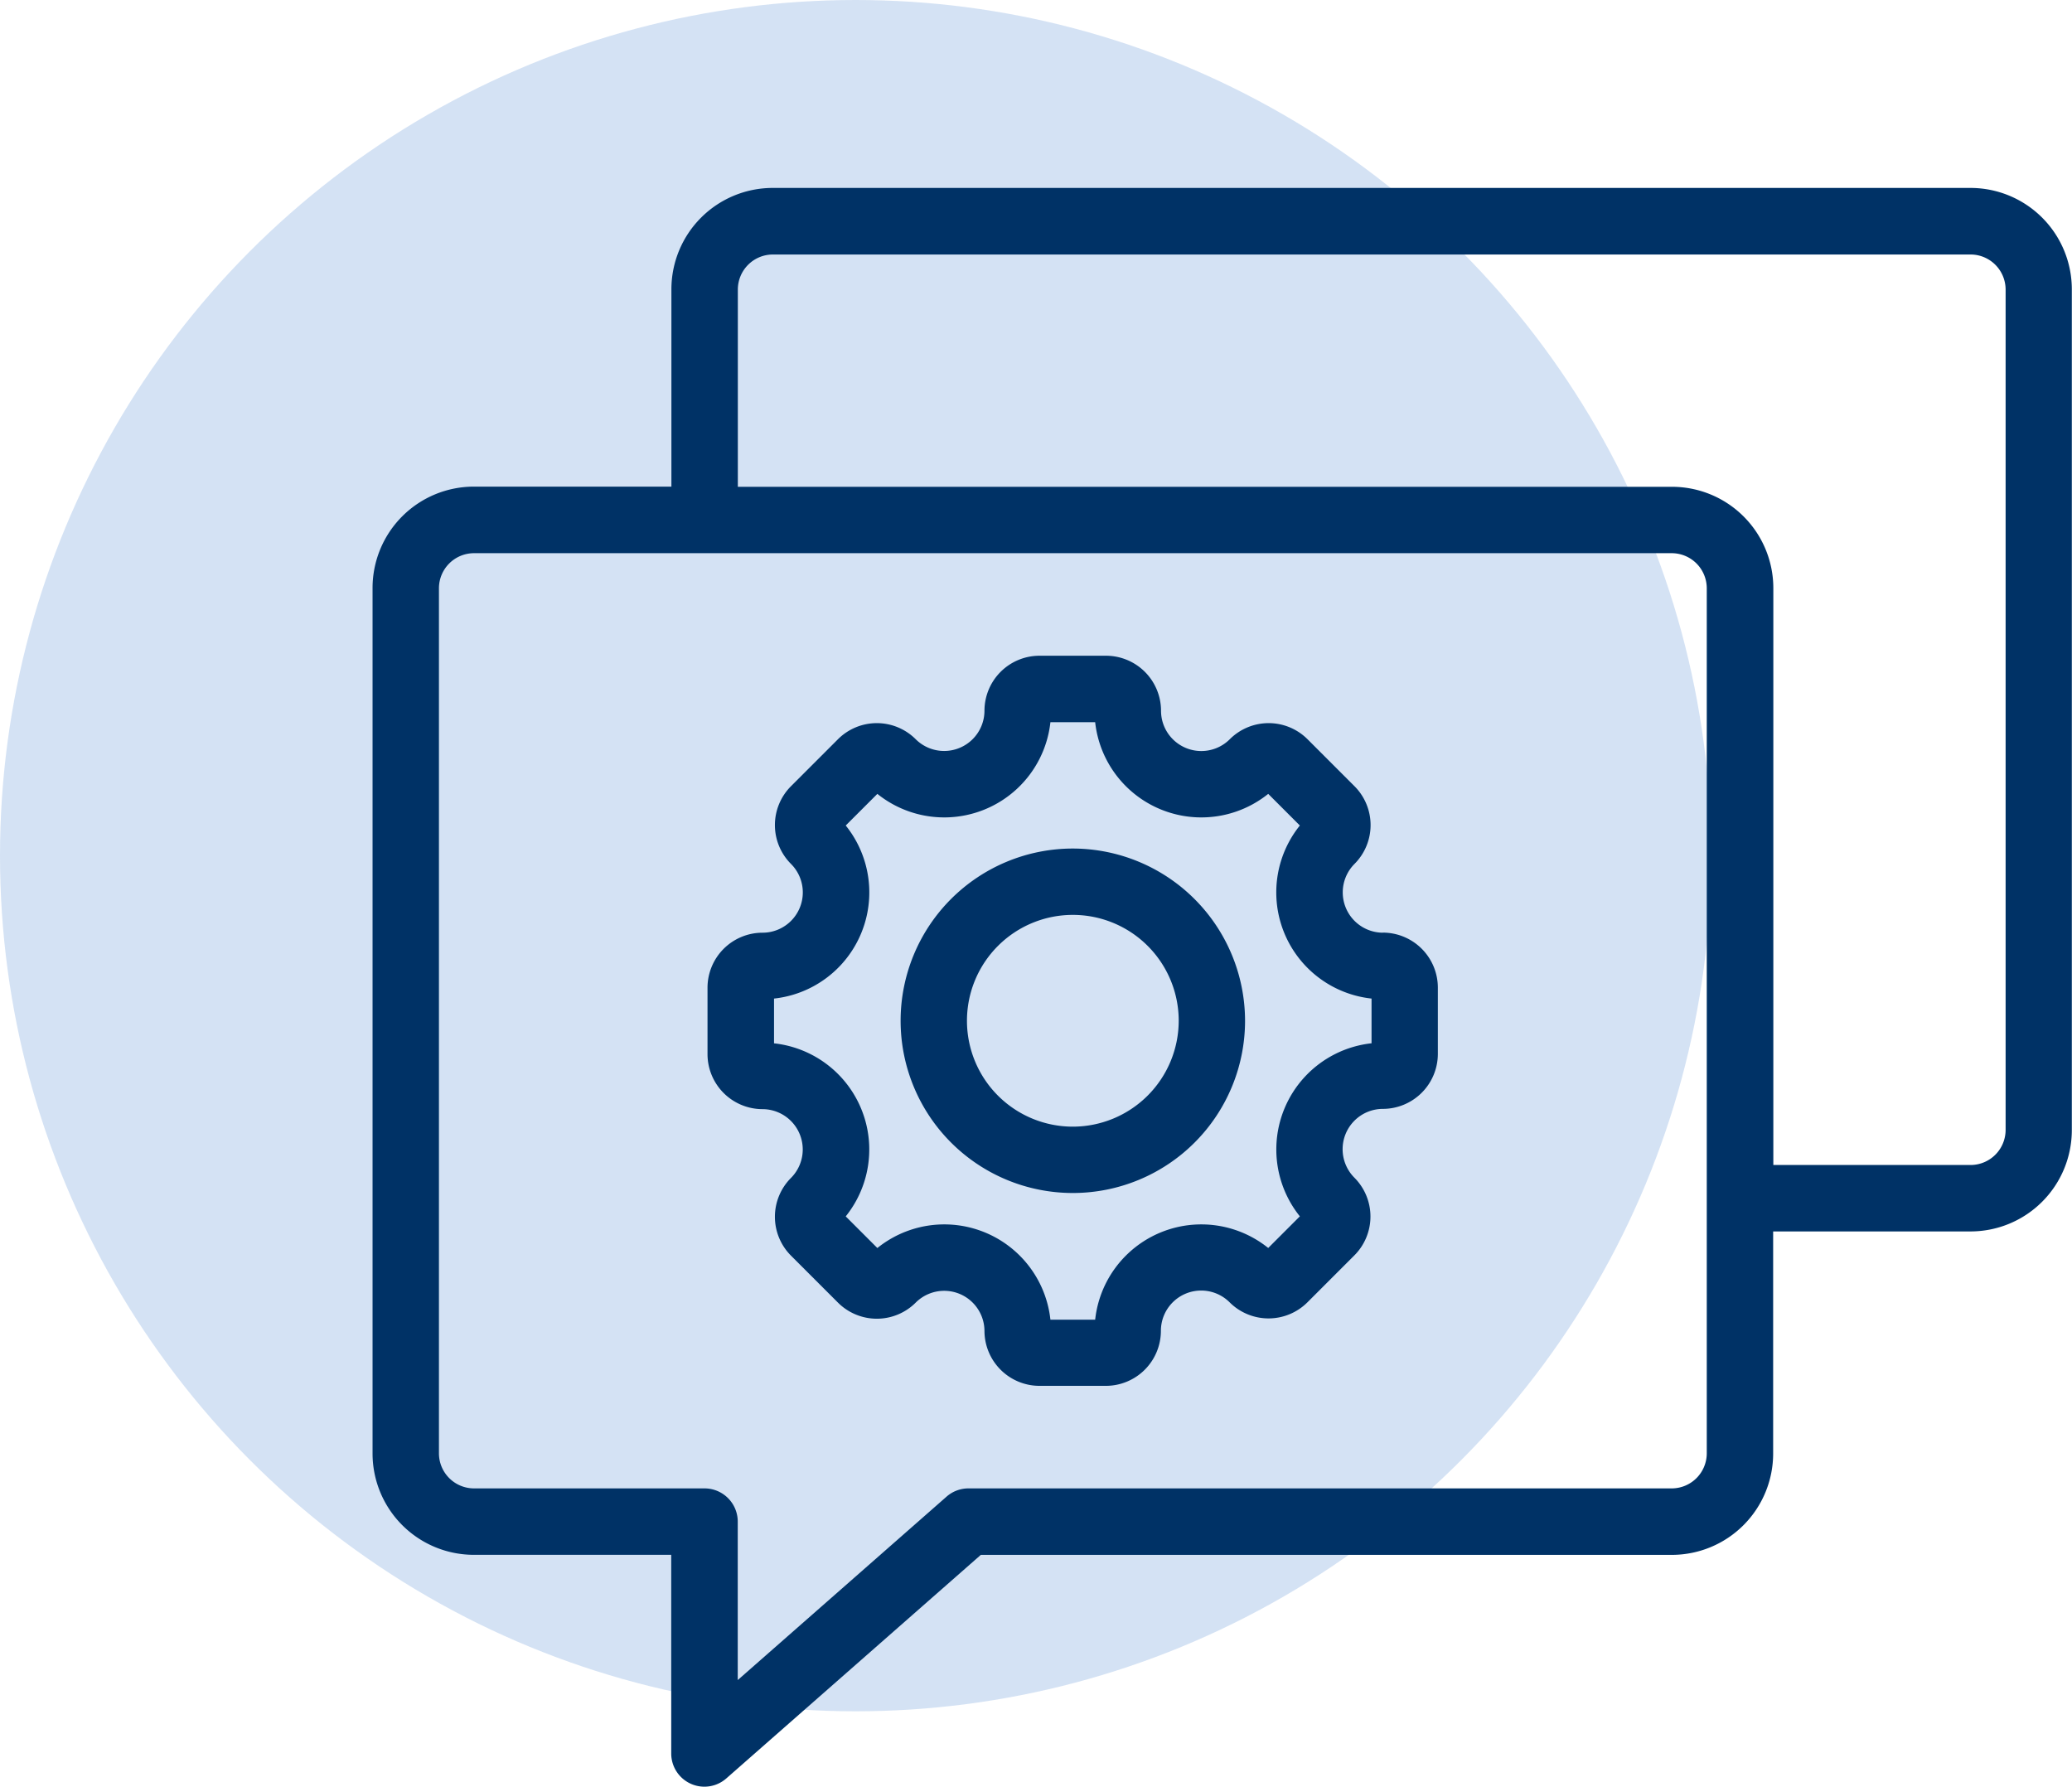 <svg xmlns="http://www.w3.org/2000/svg" width="47.223" height="40.717" viewBox="0 0 47.223 40.717">
  <g id="Strategy-IT-Consulting" transform="translate(-8.298)">
    <g id="Group_7652" data-name="Group 7652">
      <circle id="Ellipse_2138" data-name="Ellipse 2138" cx="19.5" cy="19.5" r="19.5" transform="translate(8.298)" fill="rgba(144,179,225,0.39)"/>
      <path id="stratigic-logo" d="M36.425,0H9.118A2.31,2.31,0,0,0,6.811,2.307v4.5h-4.5A2.31,2.31,0,0,0,0,9.118V28.844a2.31,2.31,0,0,0,2.307,2.307h4.5v4.526a.756.756,0,0,0,1.256.569l5.8-5.094H29.614a2.31,2.31,0,0,0,2.307-2.307V23.781h4.5a2.31,2.31,0,0,0,2.307-2.307V2.307A2.31,2.31,0,0,0,36.424,0ZM30.408,28.843a.8.8,0,0,1-.794.794H13.582a.755.755,0,0,0-.5.188l-4.759,4.18V30.394a.757.757,0,0,0-.757-.757H2.307a.8.8,0,0,1-.794-.794V9.118a.8.8,0,0,1,.794-.794H29.614a.8.8,0,0,1,.794.794V28.843Zm6.811-7.37a.8.8,0,0,1-.794.794h-4.5V9.118a2.31,2.31,0,0,0-2.307-2.307H8.325v-4.5a.8.8,0,0,1,.794-.794H36.425a.8.8,0,0,1,.794.794V21.473Zm-14.191-4.5a.919.919,0,0,1-.649-1.567,1.253,1.253,0,0,0,0-1.772l-1.07-1.07a1.253,1.253,0,0,0-1.772,0,.918.918,0,0,1-1.567-.649,1.255,1.255,0,0,0-1.254-1.254H15.2a1.255,1.255,0,0,0-1.254,1.254.919.919,0,0,1-1.567.649,1.253,1.253,0,0,0-1.772,0l-1.07,1.07a1.253,1.253,0,0,0,0,1.772.918.918,0,0,1-.649,1.567,1.255,1.255,0,0,0-1.254,1.254v1.513a1.255,1.255,0,0,0,1.254,1.254.919.919,0,0,1,.649,1.567,1.253,1.253,0,0,0,0,1.772l1.07,1.07a1.253,1.253,0,0,0,1.772,0,.918.918,0,0,1,1.567.649A1.255,1.255,0,0,0,15.2,27.3h1.513a1.255,1.255,0,0,0,1.254-1.254.918.918,0,0,1,1.567-.649,1.255,1.255,0,0,0,1.772,0l1.07-1.07a1.253,1.253,0,0,0,0-1.772.919.919,0,0,1,.649-1.567,1.255,1.255,0,0,0,1.254-1.254V18.224a1.255,1.255,0,0,0-1.254-1.253Zm-.26,2.52a2.434,2.434,0,0,0-1.634,3.944l-.721.721a2.433,2.433,0,0,0-3.944,1.634h-1.02a2.432,2.432,0,0,0-3.944-1.633l-.721-.721a2.434,2.434,0,0,0-1.634-3.944v-1.02a2.433,2.433,0,0,0,1.634-3.944l.721-.721a2.434,2.434,0,0,0,3.944-1.633h1.02a2.434,2.434,0,0,0,3.944,1.633l.721.721a2.433,2.433,0,0,0,1.634,3.944ZM15.96,15.055a3.925,3.925,0,1,0,3.925,3.925A3.93,3.93,0,0,0,15.96,15.055Zm0,6.338a2.413,2.413,0,1,1,2.413-2.413A2.416,2.416,0,0,1,15.96,21.393Z" transform="translate(16.789 4.283)" fill="#003266"/>
    </g>
  </g>
</svg>
